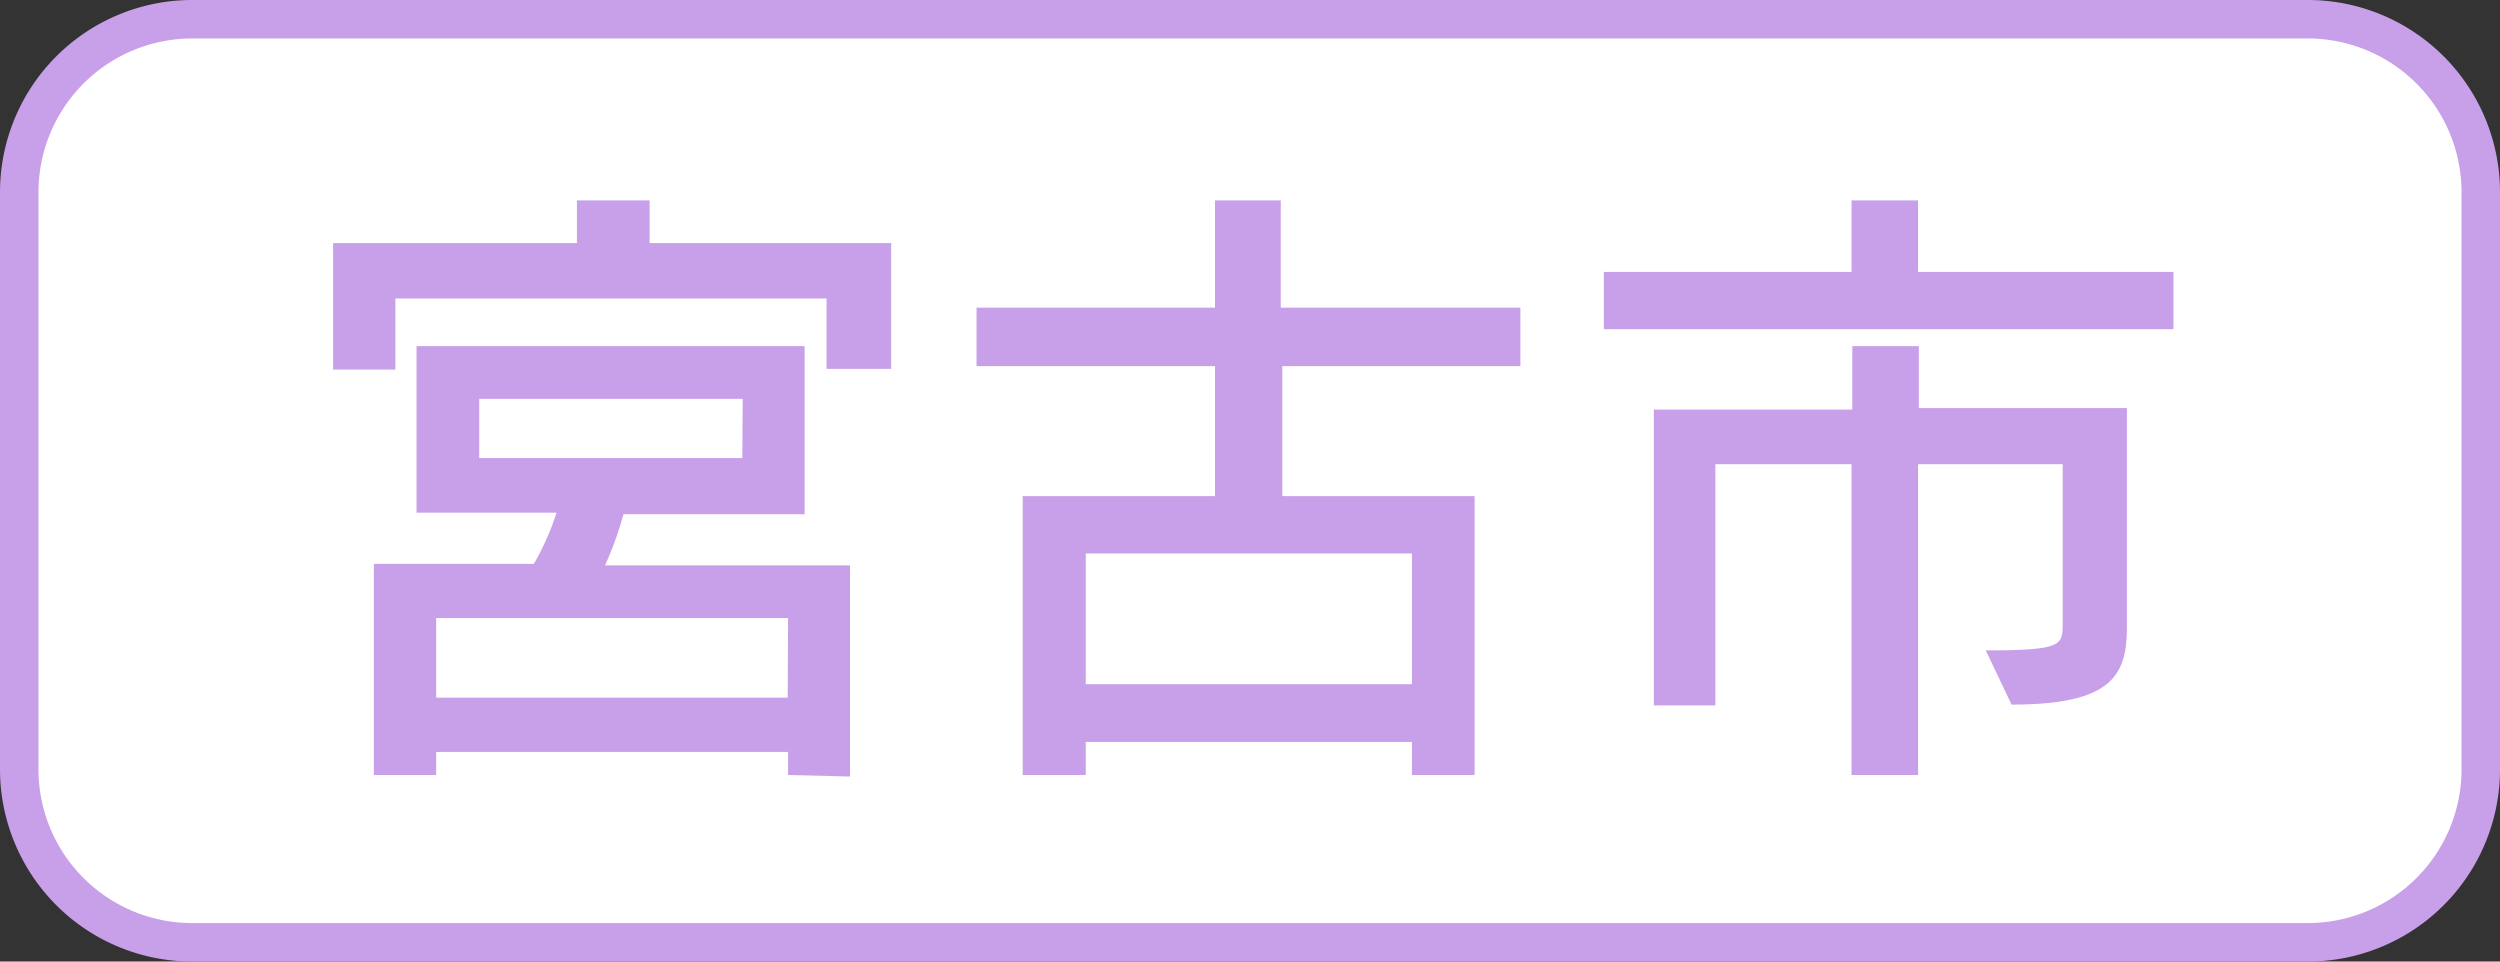 <svg xmlns="http://www.w3.org/2000/svg" width="65" height="25" viewBox="0 0 65 25">
  <rect x="0" y="0" width="65" height="25" fill="#333333" stroke="none"/>
  <g>
    <g>
      <rect x="0.5" y="0.5" width="64" height="24" rx="4.5" style="fill: #fff"/>
      <path d="M60,1a4,4,0,0,1,4,4V20a4,4,0,0,1-4,4H5a4,4,0,0,1-4-4V5A4,4,0,0,1,5,1H60m0-1H5A5,5,0,0,0,0,5V20a5,5,0,0,0,5,5H60a5,5,0,0,0,5-5V5a5,5,0,0,0-5-5Z" style="fill: #c8a0e9"/>
    </g>
    <g>
      <path d="M21.49,9.59V7.76H10.28V9.61H8.66V6.32H15V5.21h1.89V6.32h6.28V9.59Zm-1,10.56v-.6H11.34v.6H9.72V14.66h4.16a6.73,6.73,0,0,0,.59-1.33H10.83V9H20.92v4.37H16.21a8.72,8.72,0,0,1-.48,1.33H22.1v5.49Zm0-4.08H11.34v2.07h9.14Zm-1.18-5.7H12.46v1.54H19.3Z" style="fill: #c8a0e9"/>
      <path d="M36.71,20.15v-.86H28.23v.86H26.59V12.9h5V9.52h-6.2V8h6.2V5.21h1.71V8h6.23V9.52H33.34V12.9h5v7.25Zm0-5.76H28.23v3.4h8.48Z" style="fill: #c8a0e9"/>
      <path d="M41.7,8.56V7.07h6.44V5.21h1.73V7.07h6.64V8.56Zm9.93,8.35c2,0,2-.13,2-.71V12.07H49.87v8.08H48.14V12.07H44.6v6.27H43V10.65h5.16V9h1.73v1.61h5.41v5.71c0,1.27-.43,2-3,2Z" style="fill: #c8a0e9"/>
    </g>
  </g>
</svg>
